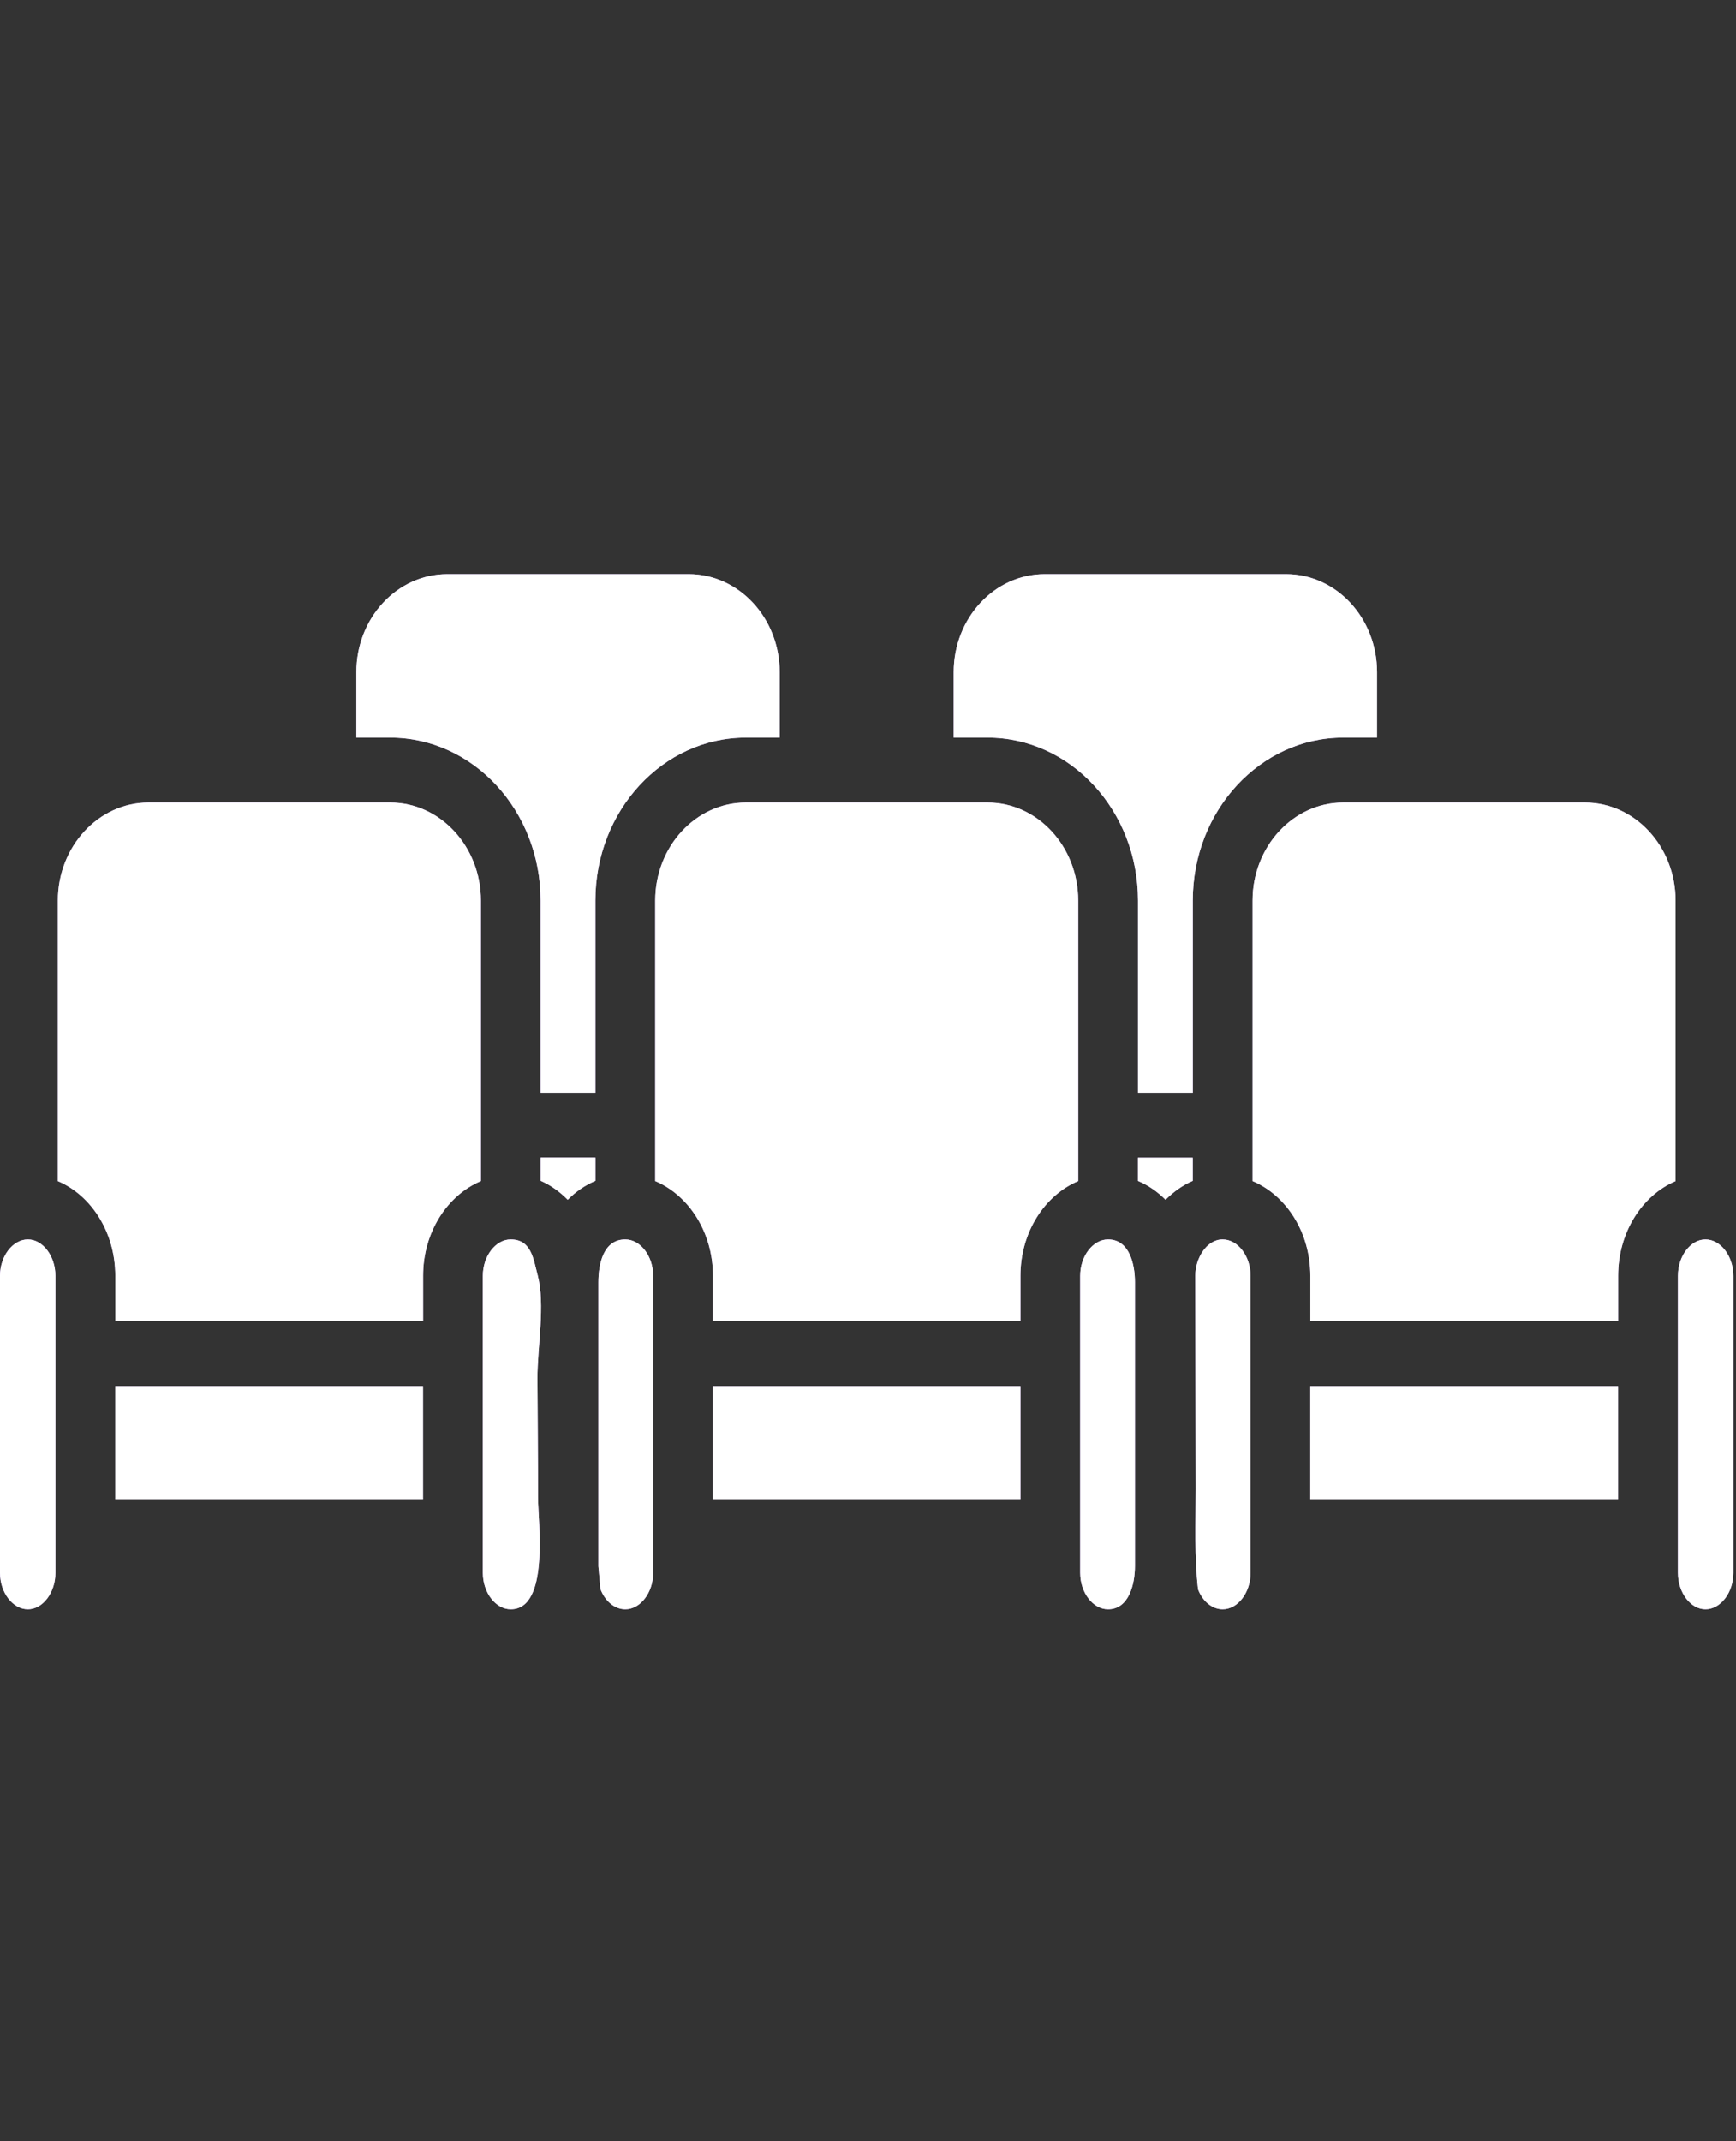 <svg xmlns="http://www.w3.org/2000/svg" width="73" height="90" viewBox="0 0 73 90" fill="none">
<rect x="0" y="0" width="73" height="90" fill="#333333" stroke="none"/>
<path d="M51.415 52.099C52.05 52.099 52.587 52.799 52.587 53.627V66.116C52.587 66.945 52.05 67.646 51.415 67.646C50.965 67.646 50.566 67.304 50.378 66.807C50.217 65.413 50.281 63.993 50.279 62.588C50.274 59.594 50.269 56.6 50.264 53.605C50.263 52.928 50.716 52.098 51.415 52.099Z" fill="#D5B0FF"/>
<path d="M51.415 52.099C52.05 52.099 52.587 52.799 52.587 53.627V66.116C52.587 66.945 52.05 67.646 51.415 67.646C50.965 67.646 50.566 67.304 50.378 66.807C50.217 65.413 50.281 63.993 50.279 62.588C50.274 59.594 50.269 56.6 50.264 53.605C50.263 52.928 50.716 52.098 51.415 52.099Z" fill="white"/>
<path d="M46.594 52.099C47.511 52.099 47.725 53.177 47.725 53.891C47.725 53.894 47.725 65.824 47.725 65.824C47.725 66.594 47.471 67.646 46.593 67.646C45.958 67.646 45.422 66.945 45.422 66.116V53.627C45.422 52.799 45.958 52.099 46.594 52.099Z" fill="#D5B0FF"/>
<path d="M46.594 52.099C47.511 52.099 47.725 53.177 47.725 53.891C47.725 53.894 47.725 65.824 47.725 65.824C47.725 66.594 47.471 67.646 46.593 67.646C45.958 67.646 45.422 66.945 45.422 66.116V53.627C45.422 52.799 45.958 52.099 46.594 52.099Z" fill="white"/>
<path d="M50.155 49.637C49.732 49.819 49.348 50.093 49.012 50.431C48.673 50.088 48.281 49.82 47.852 49.639V48.663H50.155V49.637Z" fill="#D5B0FF"/>
<path d="M50.155 49.637C49.732 49.819 49.348 50.093 49.012 50.431C48.673 50.088 48.281 49.82 47.852 49.639V48.663H50.155V49.637Z" fill="white"/>
<path d="M41.528 31.007H40.104V28.252C40.104 25.981 41.821 24.134 43.93 24.134H54.081C56.191 24.134 57.906 25.981 57.906 28.252V31.007H56.482C52.994 31.007 50.157 34.077 50.157 37.85V45.934H47.854V37.85C47.854 34.077 45.016 31.007 41.528 31.007Z" fill="#D5B0FF"/>
<path d="M41.528 31.007H40.104V28.252C40.104 25.981 41.821 24.134 43.93 24.134H54.081C56.191 24.134 57.906 25.981 57.906 28.252V31.007H56.482C52.994 31.007 50.157 34.077 50.157 37.85V45.934H47.854V37.85C47.854 34.077 45.016 31.007 41.528 31.007Z" fill="white"/>
<path d="M56.482 33.734H66.648C68.749 33.734 70.459 35.582 70.459 37.853V49.647C69.055 50.244 68.044 51.795 68.044 53.627V55.535H55.101V53.627C55.101 51.793 54.084 50.241 52.671 49.645V37.853C52.671 35.582 54.381 33.734 56.482 33.734Z" fill="#D5B0FF"/>
<path d="M56.482 33.734H66.648C68.749 33.734 70.459 35.582 70.459 37.853V49.647C69.055 50.244 68.044 51.795 68.044 53.627V55.535H55.101V53.627C55.101 51.793 54.084 50.241 52.671 49.645V37.853C52.671 35.582 54.381 33.734 56.482 33.734Z" fill="white"/>
<path d="M68.041 63.016H55.098V58.262H68.041V63.016Z" fill="#D5B0FF"/>
<path d="M68.041 63.016H55.098V58.262H68.041V63.016Z" fill="white"/>
<path d="M25.036 37.85V45.934H22.733V37.85C22.733 34.077 19.895 31.007 16.407 31.007H14.984V28.252C14.984 25.981 16.699 24.134 18.808 24.134H28.959C31.068 24.134 32.785 25.981 32.785 28.252V31.007H31.362C27.874 31.007 25.036 34.077 25.036 37.85Z" fill="#D5B0FF"/>
<path d="M25.036 37.85V45.934H22.733V37.85C22.733 34.077 19.895 31.007 16.407 31.007H14.984V28.252C14.984 25.981 16.699 24.134 18.808 24.134H28.959C31.068 24.134 32.785 25.981 32.785 28.252V31.007H31.362C27.874 31.007 25.036 34.077 25.036 37.85Z" fill="white"/>
<path d="M71.716 52.099C72.352 52.099 72.889 52.799 72.889 53.627V66.116C72.889 66.945 72.352 67.646 71.716 67.646C71.089 67.646 70.559 66.945 70.559 66.116V53.627C70.559 52.799 71.089 52.099 71.716 52.099Z" fill="#D5B0FF"/>
<path d="M71.716 52.099C72.352 52.099 72.889 52.799 72.889 53.627V66.116C72.889 66.945 72.352 67.646 71.716 67.646C71.089 67.646 70.559 66.945 70.559 66.116V53.627C70.559 52.799 71.089 52.099 71.716 52.099Z" fill="white"/>
<path d="M1.173 52.099C1.8 52.099 2.33 52.799 2.33 53.627V66.116C2.33 66.945 1.8 67.646 1.173 67.646C0.537 67.646 0 66.945 0 66.116V53.627C0 52.799 0.537 52.099 1.173 52.099Z" fill="#D5B0FF"/>
<path d="M1.173 52.099C1.8 52.099 2.33 52.799 2.33 53.627V66.116C2.33 66.945 1.8 67.646 1.173 67.646C0.537 67.646 0 66.945 0 66.116V53.627C0 52.799 0.537 52.099 1.173 52.099Z" fill="white"/>
<path d="M17.788 63.016H4.845V58.262H17.788V63.016Z" fill="#D5B0FF"/>
<path d="M17.788 63.016H4.845V58.262H17.788V63.016Z" fill="white"/>
<path d="M21.476 52.099C22.348 52.098 22.427 52.922 22.608 53.599C22.938 54.84 22.595 56.638 22.599 57.928C22.604 59.595 22.626 61.261 22.623 62.929C22.621 63.925 23.127 67.646 21.477 67.646C20.841 67.646 20.304 66.945 20.304 66.116V53.627C20.304 52.799 20.841 52.099 21.476 52.099Z" fill="#D5B0FF"/>
<path d="M21.476 52.099C22.348 52.098 22.427 52.922 22.608 53.599C22.938 54.84 22.595 56.638 22.599 57.928C22.604 59.595 22.626 61.261 22.623 62.929C22.621 63.925 23.127 67.646 21.477 67.646C20.841 67.646 20.304 66.945 20.304 66.116V53.627C20.304 52.799 20.841 52.099 21.476 52.099Z" fill="white"/>
<path d="M6.244 33.734H16.41C18.511 33.734 20.222 35.582 20.222 37.853V49.645C18.809 50.241 17.791 51.793 17.791 53.627V55.535H4.848V53.627C4.848 51.795 3.838 50.244 2.433 49.647V37.853C2.433 35.582 4.143 33.734 6.244 33.734Z" fill="#D5B0FF"/>
<path d="M6.244 33.734H16.41C18.511 33.734 20.222 35.582 20.222 37.853V49.645C18.809 50.241 17.791 51.793 17.791 53.627V55.535H4.848V53.627C4.848 51.795 3.838 50.244 2.433 49.647V37.853C2.433 35.582 4.143 33.734 6.244 33.734Z" fill="white"/>
<path d="M22.734 48.659H25.037V49.635C24.606 49.817 24.212 50.087 23.872 50.431C23.538 50.09 23.154 49.816 22.734 49.634V48.659Z" fill="#D5B0FF"/>
<path d="M22.734 48.659H25.037V49.635C24.606 49.817 24.212 50.087 23.872 50.431C23.538 50.09 23.154 49.816 22.734 49.634V48.659Z" fill="white"/>
<path d="M42.91 63.016H29.98V58.262H42.91V63.016Z" fill="#D5B0FF"/>
<path d="M42.91 63.016H29.98V58.262H42.91V63.016Z" fill="white"/>
<path d="M31.363 33.734H41.527C43.629 33.734 45.339 35.582 45.339 37.853V49.645C43.926 50.242 42.91 51.793 42.91 53.627V55.535H29.98V53.627C29.98 51.793 28.964 50.242 27.552 49.645V37.853C27.552 35.582 29.261 33.734 31.363 33.734Z" fill="#D5B0FF"/>
<path d="M31.363 33.734H41.527C43.629 33.734 45.339 35.582 45.339 37.853V49.645C43.926 50.242 42.91 51.793 42.91 53.627V55.535H29.98V53.627C29.98 51.793 28.964 50.242 27.552 49.645V37.853C27.552 35.582 29.261 33.734 31.363 33.734Z" fill="white"/>
<path d="M26.294 52.099C26.93 52.099 27.465 52.799 27.465 53.627V66.116C27.465 66.945 26.93 67.646 26.294 67.646C25.843 67.646 25.446 67.306 25.251 66.801L25.162 65.838V53.904C25.162 53.152 25.361 52.098 26.294 52.099Z" fill="#D5B0FF"/>
<path d="M26.294 52.099C26.93 52.099 27.465 52.799 27.465 53.627V66.116C27.465 66.945 26.93 67.646 26.294 67.646C25.843 67.646 25.446 67.306 25.251 66.801L25.162 65.838V53.904C25.162 53.152 25.361 52.098 26.294 52.099Z" fill="white"/>
</svg>